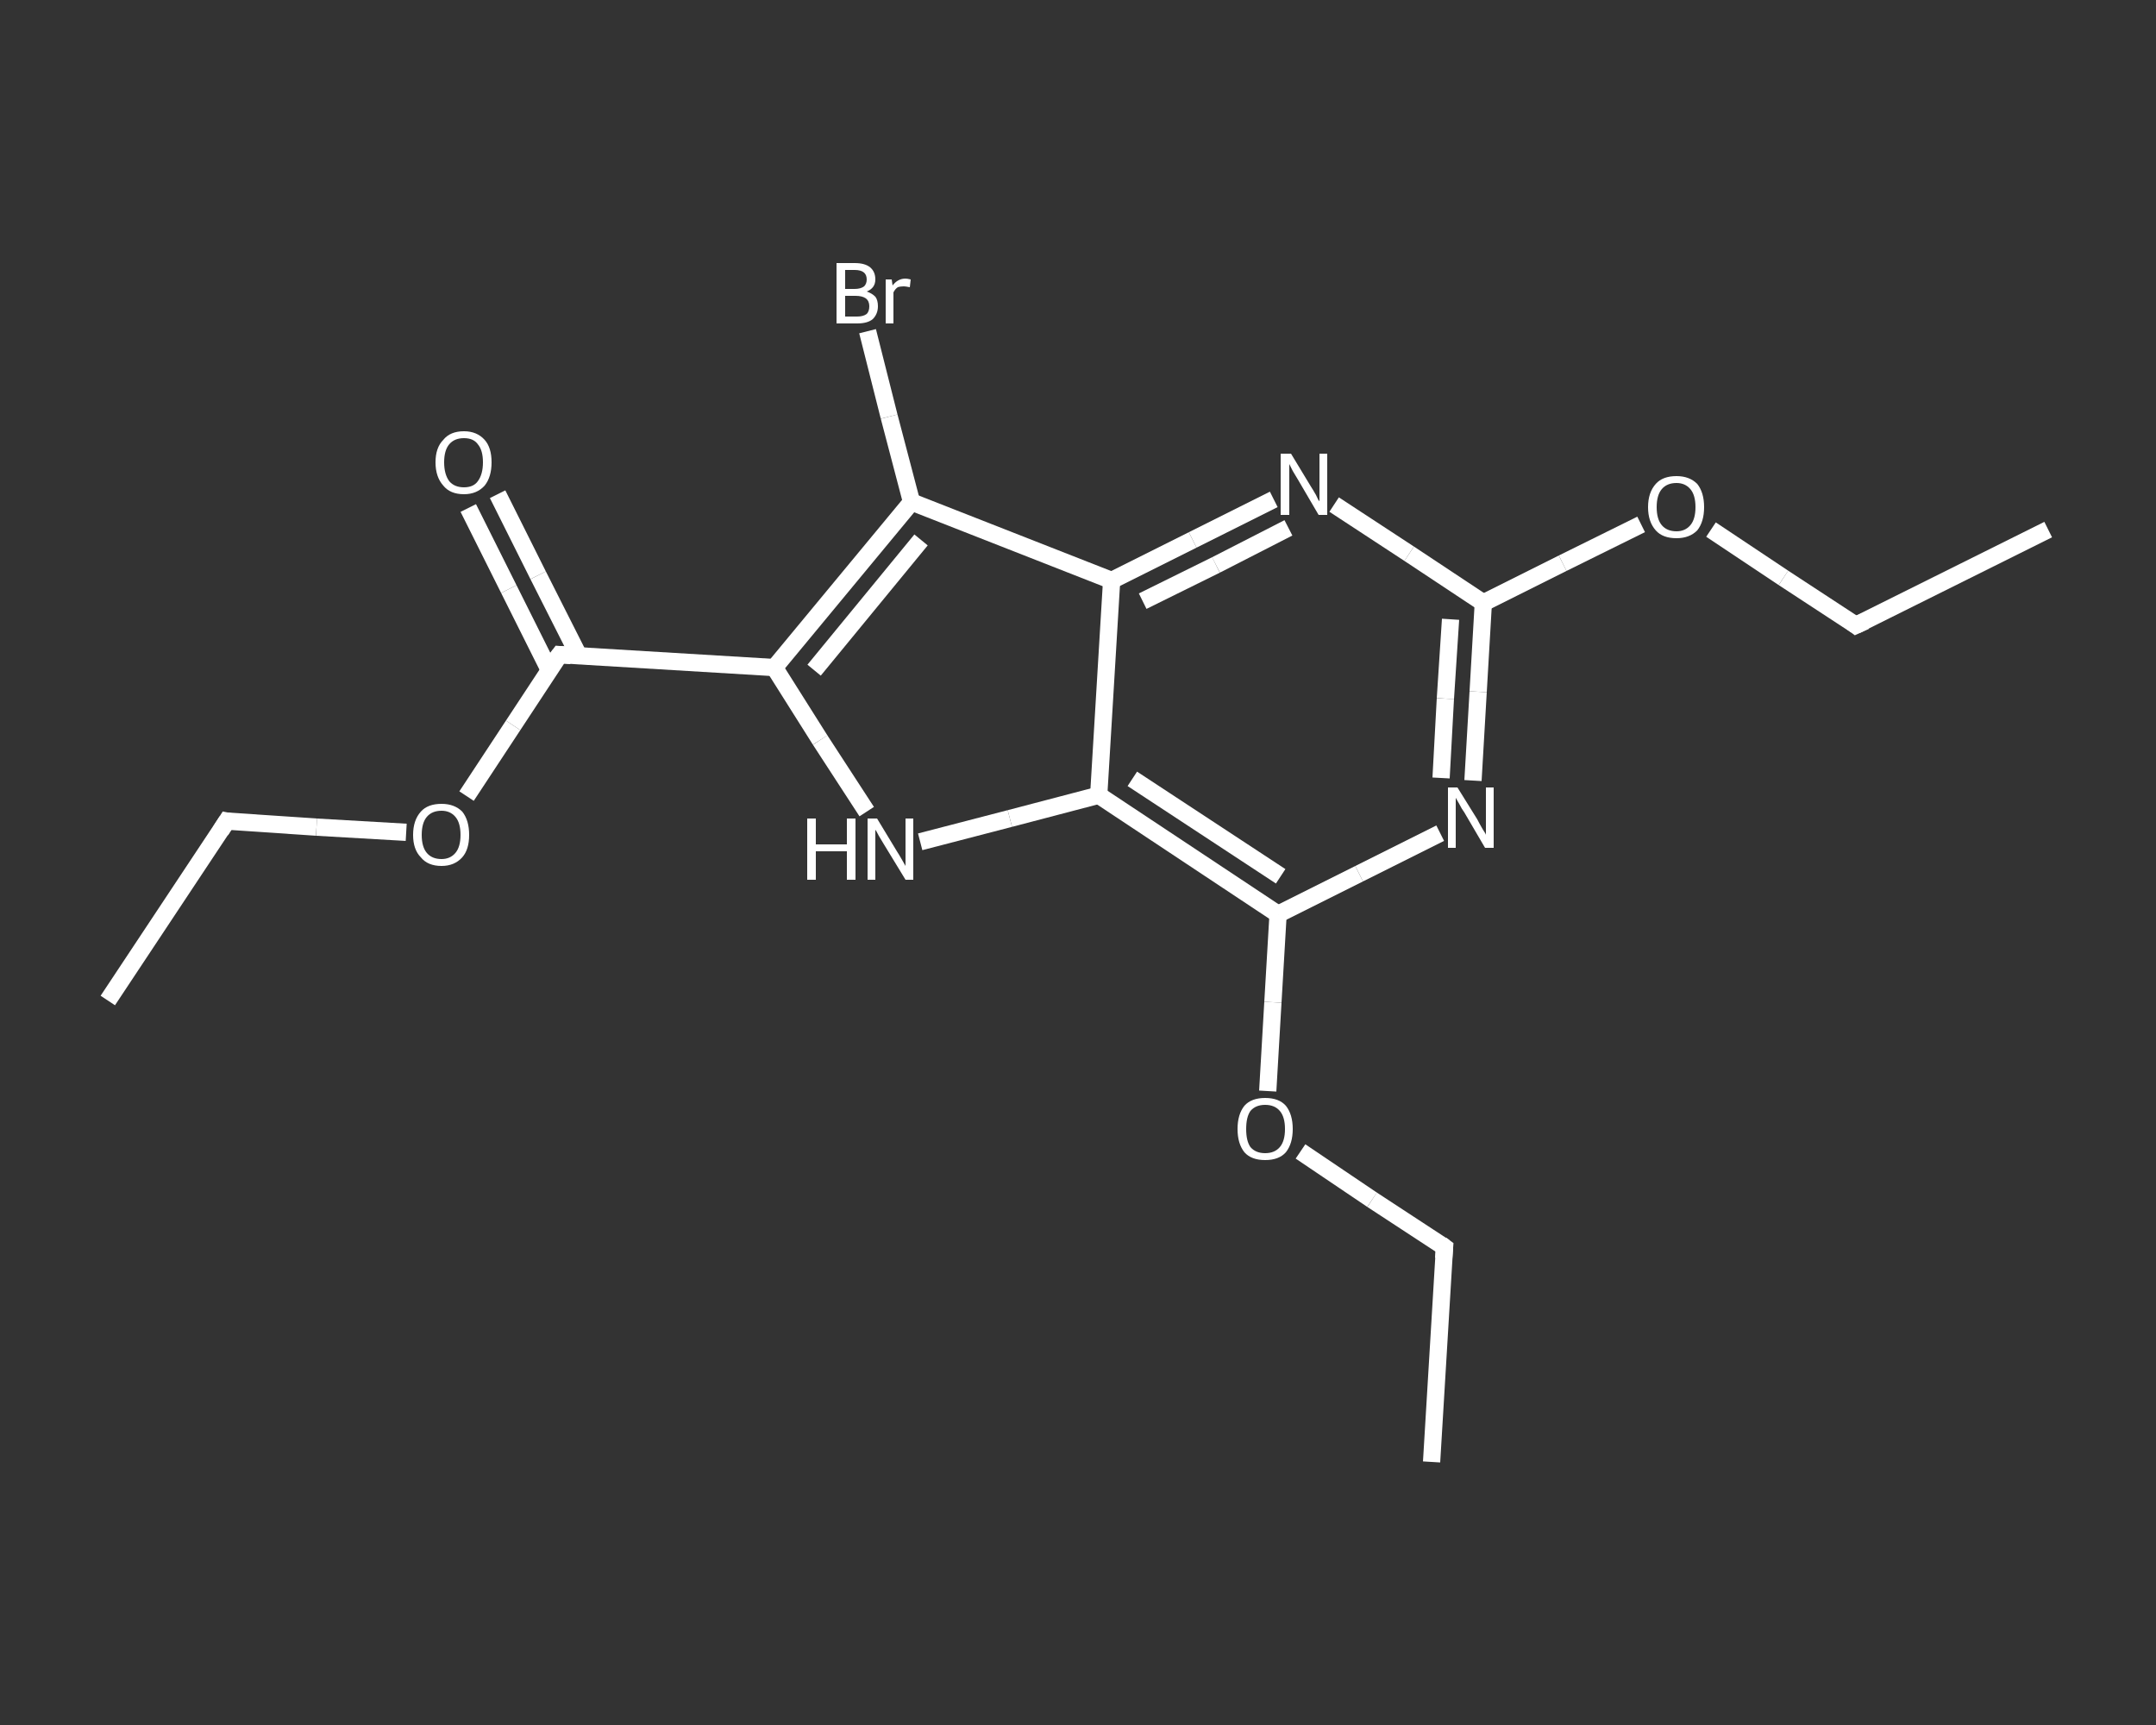 <?xml version='1.0' encoding='iso-8859-1'?>
<svg version='1.1' baseProfile='full'
              xmlns='http://www.w3.org/2000/svg'
                      xmlns:rdkit='http://www.rdkit.org/xml'
                      xmlns:xlink='http://www.w3.org/1999/xlink'
                  xml:space='preserve'
width='250px' height='200px' viewBox='0 0 250 200'>
<rect x="0" y="0" width="250" height="200" fill="#333333" stroke="none"/>
<!-- END OF HEADER -->
<rect style='opacity:1.0;fill:transparent;stroke:none' width='250.0' height='200.0' x='0.0' y='0.0'> </rect>
<path class='bond-0 atom-0 atom-1' d='M 12.5,116.0 L 26.3,95.2' style='fill:none;fill-rule:evenodd;stroke:#FFFFFF;stroke-width:2.0px;stroke-linecap:butt;stroke-linejoin:miter;stroke-opacity:1' />
<path class='bond-1 atom-1 atom-2' d='M 26.3,95.2 L 36.7,95.9' style='fill:none;fill-rule:evenodd;stroke:#FFFFFF;stroke-width:2.0px;stroke-linecap:butt;stroke-linejoin:miter;stroke-opacity:1' />
<path class='bond-1 atom-1 atom-2' d='M 36.7,95.9 L 47.1,96.5' style='fill:none;fill-rule:evenodd;stroke:#FFFFFF;stroke-width:2.0px;stroke-linecap:butt;stroke-linejoin:miter;stroke-opacity:1' />
<path class='bond-2 atom-2 atom-3' d='M 54.1,92.3 L 59.5,84.1' style='fill:none;fill-rule:evenodd;stroke:#FFFFFF;stroke-width:2.0px;stroke-linecap:butt;stroke-linejoin:miter;stroke-opacity:1' />
<path class='bond-2 atom-2 atom-3' d='M 59.5,84.1 L 64.9,75.9' style='fill:none;fill-rule:evenodd;stroke:#FFFFFF;stroke-width:2.0px;stroke-linecap:butt;stroke-linejoin:miter;stroke-opacity:1' />
<path class='bond-3 atom-3 atom-4' d='M 67.1,76.0 L 62.4,66.7' style='fill:none;fill-rule:evenodd;stroke:#FFFFFF;stroke-width:2.0px;stroke-linecap:butt;stroke-linejoin:miter;stroke-opacity:1' />
<path class='bond-3 atom-3 atom-4' d='M 62.4,66.7 L 57.7,57.3' style='fill:none;fill-rule:evenodd;stroke:#FFFFFF;stroke-width:2.0px;stroke-linecap:butt;stroke-linejoin:miter;stroke-opacity:1' />
<path class='bond-3 atom-3 atom-4' d='M 63.7,77.7 L 59.0,68.3' style='fill:none;fill-rule:evenodd;stroke:#FFFFFF;stroke-width:2.0px;stroke-linecap:butt;stroke-linejoin:miter;stroke-opacity:1' />
<path class='bond-3 atom-3 atom-4' d='M 59.0,68.3 L 54.3,58.9' style='fill:none;fill-rule:evenodd;stroke:#FFFFFF;stroke-width:2.0px;stroke-linecap:butt;stroke-linejoin:miter;stroke-opacity:1' />
<path class='bond-4 atom-3 atom-5' d='M 64.9,75.9 L 89.8,77.4' style='fill:none;fill-rule:evenodd;stroke:#FFFFFF;stroke-width:2.0px;stroke-linecap:butt;stroke-linejoin:miter;stroke-opacity:1' />
<path class='bond-5 atom-5 atom-6' d='M 89.8,77.4 L 95.1,85.8' style='fill:none;fill-rule:evenodd;stroke:#FFFFFF;stroke-width:2.0px;stroke-linecap:butt;stroke-linejoin:miter;stroke-opacity:1' />
<path class='bond-5 atom-5 atom-6' d='M 95.1,85.8 L 100.5,94.1' style='fill:none;fill-rule:evenodd;stroke:#FFFFFF;stroke-width:2.0px;stroke-linecap:butt;stroke-linejoin:miter;stroke-opacity:1' />
<path class='bond-6 atom-6 atom-7' d='M 106.7,97.6 L 117.1,94.9' style='fill:none;fill-rule:evenodd;stroke:#FFFFFF;stroke-width:2.0px;stroke-linecap:butt;stroke-linejoin:miter;stroke-opacity:1' />
<path class='bond-6 atom-6 atom-7' d='M 117.1,94.9 L 127.4,92.2' style='fill:none;fill-rule:evenodd;stroke:#FFFFFF;stroke-width:2.0px;stroke-linecap:butt;stroke-linejoin:miter;stroke-opacity:1' />
<path class='bond-7 atom-7 atom-8' d='M 127.4,92.2 L 148.2,106.0' style='fill:none;fill-rule:evenodd;stroke:#FFFFFF;stroke-width:2.0px;stroke-linecap:butt;stroke-linejoin:miter;stroke-opacity:1' />
<path class='bond-7 atom-7 atom-8' d='M 131.3,90.3 L 148.5,101.6' style='fill:none;fill-rule:evenodd;stroke:#FFFFFF;stroke-width:2.0px;stroke-linecap:butt;stroke-linejoin:miter;stroke-opacity:1' />
<path class='bond-8 atom-8 atom-9' d='M 148.2,106.0 L 147.6,116.2' style='fill:none;fill-rule:evenodd;stroke:#FFFFFF;stroke-width:2.0px;stroke-linecap:butt;stroke-linejoin:miter;stroke-opacity:1' />
<path class='bond-8 atom-8 atom-9' d='M 147.6,116.2 L 147.0,126.5' style='fill:none;fill-rule:evenodd;stroke:#FFFFFF;stroke-width:2.0px;stroke-linecap:butt;stroke-linejoin:miter;stroke-opacity:1' />
<path class='bond-9 atom-9 atom-10' d='M 150.8,133.5 L 159.1,139.1' style='fill:none;fill-rule:evenodd;stroke:#FFFFFF;stroke-width:2.0px;stroke-linecap:butt;stroke-linejoin:miter;stroke-opacity:1' />
<path class='bond-9 atom-9 atom-10' d='M 159.1,139.1 L 167.5,144.6' style='fill:none;fill-rule:evenodd;stroke:#FFFFFF;stroke-width:2.0px;stroke-linecap:butt;stroke-linejoin:miter;stroke-opacity:1' />
<path class='bond-10 atom-10 atom-11' d='M 167.5,144.6 L 166.0,169.5' style='fill:none;fill-rule:evenodd;stroke:#FFFFFF;stroke-width:2.0px;stroke-linecap:butt;stroke-linejoin:miter;stroke-opacity:1' />
<path class='bond-11 atom-8 atom-12' d='M 148.2,106.0 L 157.6,101.3' style='fill:none;fill-rule:evenodd;stroke:#FFFFFF;stroke-width:2.0px;stroke-linecap:butt;stroke-linejoin:miter;stroke-opacity:1' />
<path class='bond-11 atom-8 atom-12' d='M 157.6,101.3 L 167.0,96.6' style='fill:none;fill-rule:evenodd;stroke:#FFFFFF;stroke-width:2.0px;stroke-linecap:butt;stroke-linejoin:miter;stroke-opacity:1' />
<path class='bond-12 atom-12 atom-13' d='M 170.8,90.5 L 171.4,80.2' style='fill:none;fill-rule:evenodd;stroke:#FFFFFF;stroke-width:2.0px;stroke-linecap:butt;stroke-linejoin:miter;stroke-opacity:1' />
<path class='bond-12 atom-12 atom-13' d='M 171.4,80.2 L 172.0,69.9' style='fill:none;fill-rule:evenodd;stroke:#FFFFFF;stroke-width:2.0px;stroke-linecap:butt;stroke-linejoin:miter;stroke-opacity:1' />
<path class='bond-12 atom-12 atom-13' d='M 167.1,90.2 L 167.6,81.0' style='fill:none;fill-rule:evenodd;stroke:#FFFFFF;stroke-width:2.0px;stroke-linecap:butt;stroke-linejoin:miter;stroke-opacity:1' />
<path class='bond-12 atom-12 atom-13' d='M 167.6,81.0 L 168.2,71.8' style='fill:none;fill-rule:evenodd;stroke:#FFFFFF;stroke-width:2.0px;stroke-linecap:butt;stroke-linejoin:miter;stroke-opacity:1' />
<path class='bond-13 atom-13 atom-14' d='M 172.0,69.9 L 181.2,65.3' style='fill:none;fill-rule:evenodd;stroke:#FFFFFF;stroke-width:2.0px;stroke-linecap:butt;stroke-linejoin:miter;stroke-opacity:1' />
<path class='bond-13 atom-13 atom-14' d='M 181.2,65.3 L 190.3,60.8' style='fill:none;fill-rule:evenodd;stroke:#FFFFFF;stroke-width:2.0px;stroke-linecap:butt;stroke-linejoin:miter;stroke-opacity:1' />
<path class='bond-14 atom-14 atom-15' d='M 198.4,61.4 L 206.8,67.0' style='fill:none;fill-rule:evenodd;stroke:#FFFFFF;stroke-width:2.0px;stroke-linecap:butt;stroke-linejoin:miter;stroke-opacity:1' />
<path class='bond-14 atom-14 atom-15' d='M 206.8,67.0 L 215.2,72.5' style='fill:none;fill-rule:evenodd;stroke:#FFFFFF;stroke-width:2.0px;stroke-linecap:butt;stroke-linejoin:miter;stroke-opacity:1' />
<path class='bond-15 atom-15 atom-16' d='M 215.2,72.5 L 237.5,61.4' style='fill:none;fill-rule:evenodd;stroke:#FFFFFF;stroke-width:2.0px;stroke-linecap:butt;stroke-linejoin:miter;stroke-opacity:1' />
<path class='bond-16 atom-13 atom-17' d='M 172.0,69.9 L 163.4,64.2' style='fill:none;fill-rule:evenodd;stroke:#FFFFFF;stroke-width:2.0px;stroke-linecap:butt;stroke-linejoin:miter;stroke-opacity:1' />
<path class='bond-16 atom-13 atom-17' d='M 163.4,64.2 L 154.7,58.5' style='fill:none;fill-rule:evenodd;stroke:#FFFFFF;stroke-width:2.0px;stroke-linecap:butt;stroke-linejoin:miter;stroke-opacity:1' />
<path class='bond-17 atom-17 atom-18' d='M 147.7,57.9 L 138.3,62.6' style='fill:none;fill-rule:evenodd;stroke:#FFFFFF;stroke-width:2.0px;stroke-linecap:butt;stroke-linejoin:miter;stroke-opacity:1' />
<path class='bond-17 atom-17 atom-18' d='M 138.3,62.6 L 128.9,67.3' style='fill:none;fill-rule:evenodd;stroke:#FFFFFF;stroke-width:2.0px;stroke-linecap:butt;stroke-linejoin:miter;stroke-opacity:1' />
<path class='bond-17 atom-17 atom-18' d='M 149.4,61.2 L 141.0,65.5' style='fill:none;fill-rule:evenodd;stroke:#FFFFFF;stroke-width:2.0px;stroke-linecap:butt;stroke-linejoin:miter;stroke-opacity:1' />
<path class='bond-17 atom-17 atom-18' d='M 141.0,65.5 L 132.5,69.7' style='fill:none;fill-rule:evenodd;stroke:#FFFFFF;stroke-width:2.0px;stroke-linecap:butt;stroke-linejoin:miter;stroke-opacity:1' />
<path class='bond-18 atom-18 atom-19' d='M 128.9,67.3 L 105.7,58.2' style='fill:none;fill-rule:evenodd;stroke:#FFFFFF;stroke-width:2.0px;stroke-linecap:butt;stroke-linejoin:miter;stroke-opacity:1' />
<path class='bond-19 atom-19 atom-20' d='M 105.7,58.2 L 103.1,48.3' style='fill:none;fill-rule:evenodd;stroke:#FFFFFF;stroke-width:2.0px;stroke-linecap:butt;stroke-linejoin:miter;stroke-opacity:1' />
<path class='bond-19 atom-19 atom-20' d='M 103.1,48.3 L 100.6,38.4' style='fill:none;fill-rule:evenodd;stroke:#FFFFFF;stroke-width:2.0px;stroke-linecap:butt;stroke-linejoin:miter;stroke-opacity:1' />
<path class='bond-20 atom-19 atom-5' d='M 105.7,58.2 L 89.8,77.4' style='fill:none;fill-rule:evenodd;stroke:#FFFFFF;stroke-width:2.0px;stroke-linecap:butt;stroke-linejoin:miter;stroke-opacity:1' />
<path class='bond-20 atom-19 atom-5' d='M 106.8,62.6 L 94.4,77.7' style='fill:none;fill-rule:evenodd;stroke:#FFFFFF;stroke-width:2.0px;stroke-linecap:butt;stroke-linejoin:miter;stroke-opacity:1' />
<path class='bond-21 atom-18 atom-7' d='M 128.9,67.3 L 127.4,92.2' style='fill:none;fill-rule:evenodd;stroke:#FFFFFF;stroke-width:2.0px;stroke-linecap:butt;stroke-linejoin:miter;stroke-opacity:1' />
<path d='M 25.6,96.3 L 26.3,95.2 L 26.8,95.3' style='fill:none;stroke:#FFFFFF;stroke-width:2.0px;stroke-linecap:butt;stroke-linejoin:miter;stroke-opacity:1;' />
<path d='M 64.6,76.3 L 64.9,75.9 L 66.2,76.0' style='fill:none;stroke:#FFFFFF;stroke-width:2.0px;stroke-linecap:butt;stroke-linejoin:miter;stroke-opacity:1;' />
<path d='M 167.1,144.3 L 167.5,144.6 L 167.4,145.9' style='fill:none;stroke:#FFFFFF;stroke-width:2.0px;stroke-linecap:butt;stroke-linejoin:miter;stroke-opacity:1;' />
<path d='M 214.8,72.2 L 215.2,72.5 L 216.3,72.0' style='fill:none;stroke:#FFFFFF;stroke-width:2.0px;stroke-linecap:butt;stroke-linejoin:miter;stroke-opacity:1;' />
<path class='atom-2' d='M 47.9 96.8
Q 47.9 95.1, 48.8 94.1
Q 49.6 93.2, 51.2 93.2
Q 52.7 93.2, 53.6 94.1
Q 54.4 95.1, 54.4 96.8
Q 54.4 98.5, 53.6 99.4
Q 52.7 100.4, 51.2 100.4
Q 49.6 100.4, 48.8 99.4
Q 47.9 98.5, 47.9 96.8
M 51.2 99.6
Q 52.2 99.6, 52.8 98.9
Q 53.4 98.2, 53.4 96.8
Q 53.4 95.4, 52.8 94.7
Q 52.2 94.0, 51.2 94.0
Q 50.1 94.0, 49.5 94.7
Q 48.9 95.4, 48.9 96.8
Q 48.9 98.2, 49.5 98.9
Q 50.1 99.6, 51.2 99.6
' fill='#FFFFFF'/>
<path class='atom-4' d='M 50.5 53.6
Q 50.5 51.9, 51.4 51.0
Q 52.2 50.0, 53.8 50.0
Q 55.3 50.0, 56.2 51.0
Q 57.0 51.9, 57.0 53.6
Q 57.0 55.3, 56.2 56.3
Q 55.3 57.3, 53.8 57.3
Q 52.2 57.3, 51.4 56.3
Q 50.5 55.3, 50.5 53.6
M 53.8 56.5
Q 54.9 56.5, 55.4 55.8
Q 56.0 55.0, 56.0 53.6
Q 56.0 52.2, 55.4 51.5
Q 54.9 50.8, 53.8 50.8
Q 52.7 50.8, 52.1 51.5
Q 51.5 52.2, 51.5 53.6
Q 51.5 55.0, 52.1 55.8
Q 52.7 56.5, 53.8 56.5
' fill='#FFFFFF'/>
<path class='atom-6' d='M 93.6 94.9
L 94.6 94.9
L 94.6 97.9
L 98.2 97.9
L 98.2 94.9
L 99.2 94.9
L 99.2 102.0
L 98.2 102.0
L 98.2 98.7
L 94.6 98.7
L 94.6 102.0
L 93.6 102.0
L 93.6 94.9
' fill='#FFFFFF'/>
<path class='atom-6' d='M 101.7 94.9
L 104.0 98.7
Q 104.2 99.0, 104.6 99.7
Q 105.0 100.4, 105.0 100.4
L 105.0 94.9
L 105.9 94.9
L 105.9 102.0
L 105.0 102.0
L 102.5 97.9
Q 102.2 97.4, 101.9 96.9
Q 101.6 96.3, 101.5 96.2
L 101.5 102.0
L 100.6 102.0
L 100.6 94.9
L 101.7 94.9
' fill='#FFFFFF'/>
<path class='atom-9' d='M 143.5 130.9
Q 143.5 129.2, 144.3 128.2
Q 145.1 127.3, 146.7 127.3
Q 148.3 127.3, 149.1 128.2
Q 149.9 129.2, 149.9 130.9
Q 149.9 132.6, 149.1 133.6
Q 148.3 134.5, 146.7 134.5
Q 145.1 134.5, 144.3 133.6
Q 143.5 132.6, 143.5 130.9
M 146.7 133.7
Q 147.8 133.7, 148.4 133.0
Q 149.0 132.3, 149.0 130.9
Q 149.0 129.5, 148.4 128.8
Q 147.8 128.1, 146.7 128.1
Q 145.6 128.1, 145.0 128.8
Q 144.5 129.5, 144.5 130.9
Q 144.5 132.3, 145.0 133.0
Q 145.6 133.7, 146.7 133.7
' fill='#FFFFFF'/>
<path class='atom-12' d='M 169.0 91.3
L 171.3 95.0
Q 171.5 95.4, 171.9 96.1
Q 172.3 96.7, 172.3 96.8
L 172.3 91.3
L 173.2 91.3
L 173.2 98.3
L 172.2 98.3
L 169.8 94.2
Q 169.5 93.8, 169.2 93.2
Q 168.9 92.7, 168.8 92.5
L 168.8 98.3
L 167.9 98.3
L 167.9 91.3
L 169.0 91.3
' fill='#FFFFFF'/>
<path class='atom-14' d='M 191.1 58.8
Q 191.1 57.1, 192.0 56.1
Q 192.8 55.2, 194.4 55.2
Q 195.9 55.2, 196.8 56.1
Q 197.6 57.1, 197.6 58.8
Q 197.6 60.5, 196.8 61.5
Q 195.9 62.4, 194.4 62.4
Q 192.8 62.4, 192.0 61.5
Q 191.1 60.5, 191.1 58.8
M 194.4 61.6
Q 195.4 61.6, 196.0 60.9
Q 196.6 60.2, 196.6 58.8
Q 196.6 57.4, 196.0 56.7
Q 195.4 56.0, 194.4 56.0
Q 193.3 56.0, 192.7 56.7
Q 192.1 57.4, 192.1 58.8
Q 192.1 60.2, 192.7 60.9
Q 193.3 61.6, 194.4 61.6
' fill='#FFFFFF'/>
<path class='atom-17' d='M 149.7 52.6
L 152.0 56.4
Q 152.2 56.7, 152.6 57.4
Q 152.9 58.1, 153.0 58.1
L 153.0 52.6
L 153.9 52.6
L 153.9 59.7
L 152.9 59.7
L 150.5 55.6
Q 150.2 55.1, 149.9 54.6
Q 149.6 54.0, 149.5 53.8
L 149.5 59.7
L 148.5 59.7
L 148.5 52.6
L 149.7 52.6
' fill='#FFFFFF'/>
<path class='atom-20' d='M 100.5 33.8
Q 101.1 34.0, 101.5 34.4
Q 101.8 34.8, 101.8 35.5
Q 101.8 36.4, 101.2 37.0
Q 100.6 37.5, 99.4 37.5
L 97.0 37.5
L 97.0 30.5
L 99.1 30.5
Q 100.3 30.5, 100.9 31.0
Q 101.5 31.5, 101.5 32.4
Q 101.5 33.4, 100.5 33.8
M 98.0 31.3
L 98.0 33.5
L 99.1 33.5
Q 99.8 33.5, 100.2 33.2
Q 100.5 32.9, 100.5 32.4
Q 100.5 31.3, 99.1 31.3
L 98.0 31.3
M 99.4 36.7
Q 100.1 36.7, 100.5 36.4
Q 100.8 36.1, 100.8 35.5
Q 100.8 34.9, 100.4 34.6
Q 100.0 34.3, 99.2 34.3
L 98.0 34.3
L 98.0 36.7
L 99.4 36.7
' fill='#FFFFFF'/>
<path class='atom-20' d='M 103.4 32.4
L 103.5 33.1
Q 104.1 32.3, 105.0 32.3
Q 105.2 32.3, 105.6 32.4
L 105.5 33.3
Q 105.0 33.2, 104.8 33.2
Q 104.4 33.2, 104.1 33.3
Q 103.8 33.5, 103.6 33.9
L 103.6 37.5
L 102.7 37.5
L 102.7 32.4
L 103.4 32.4
' fill='#FFFFFF'/>
</svg>
